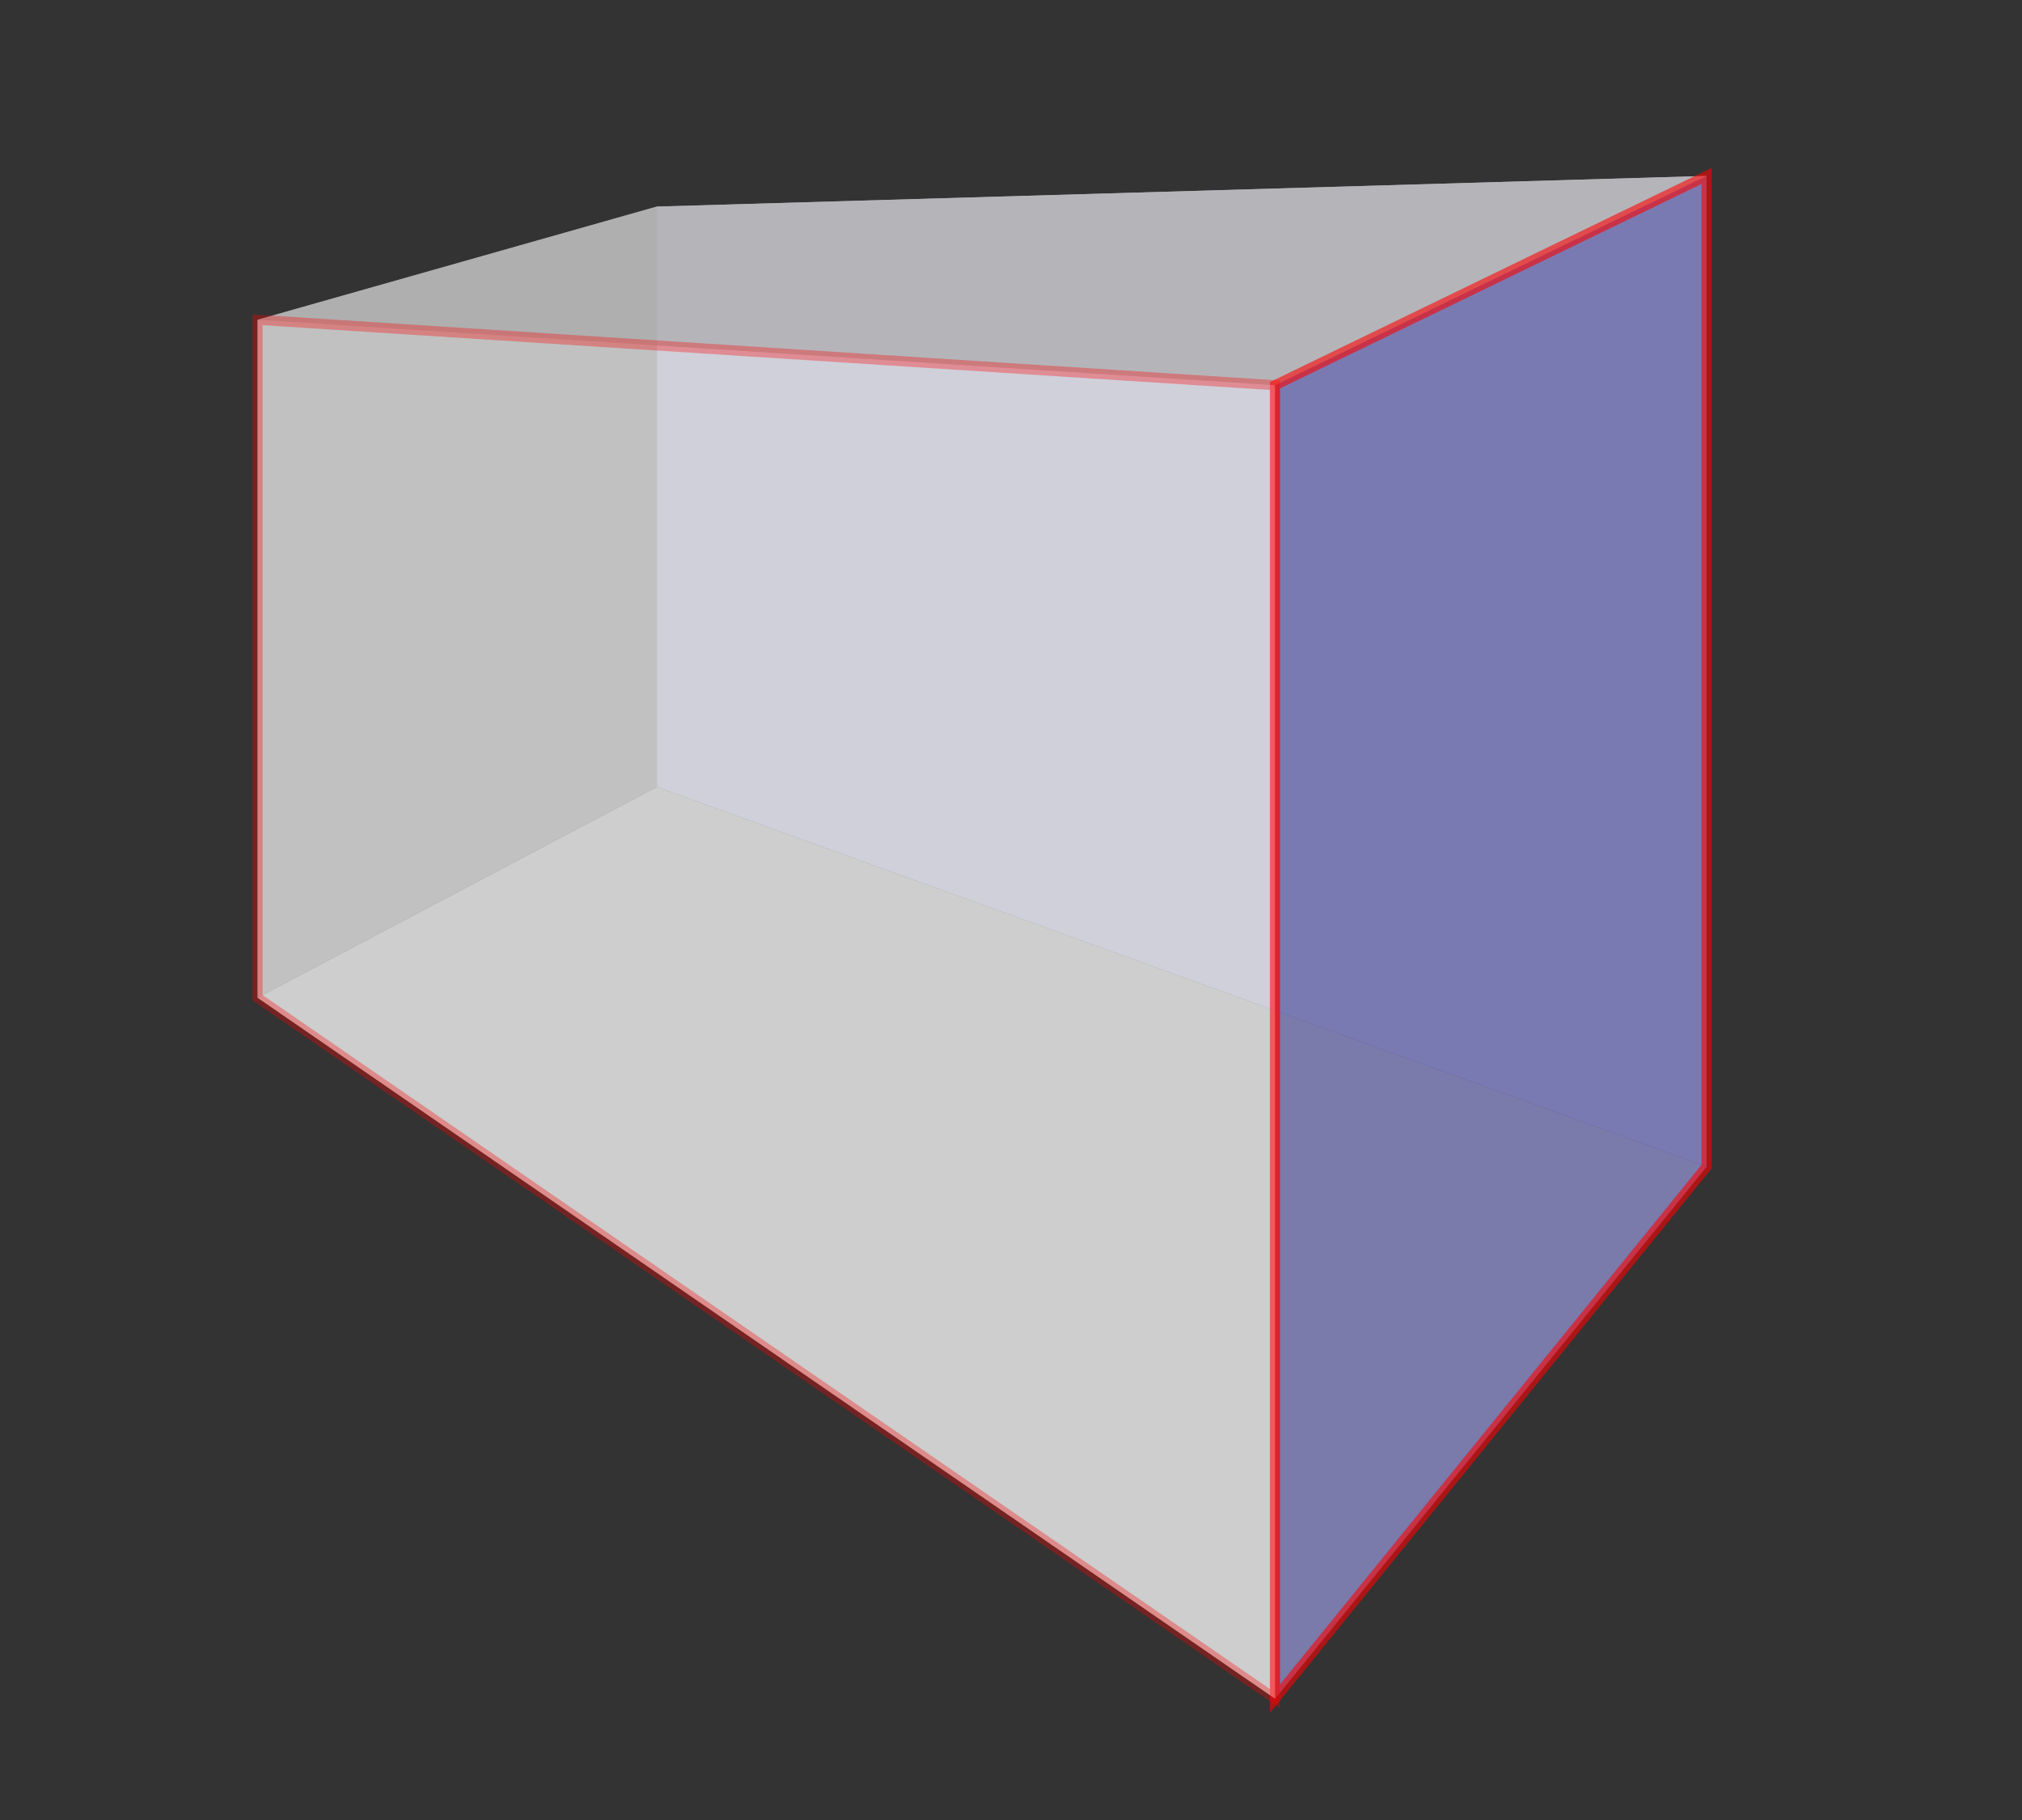 <?xml version="1.0" encoding="UTF-8" standalone="no"?>
<!-- Created with Inkscape (http://www.inkscape.org/) -->

<svg
   xmlns:dc="http://purl.org/dc/elements/1.1/"
   xmlns:cc="http://creativecommons.org/ns#"
   xmlns:rdf="http://www.w3.org/1999/02/22-rdf-syntax-ns#"
   xmlns:svg="http://www.w3.org/2000/svg"
   xmlns="http://www.w3.org/2000/svg"
   xmlns:sodipodi="http://sodipodi.sourceforge.net/DTD/sodipodi-0.dtd"
   xmlns:inkscape="http://www.inkscape.org/namespaces/inkscape"
   sodipodi:docname="frontview.svg"
   inkscape:version="0.48.5 r10040"
   version="1.1"
   id="svg2"
   height="90"
   width="100">
  <rect width="100%" height="100%" fill="#333333" stroke="none"/>
  <sodipodi:namedview
     id="base"
     pagecolor="#000000"
     bordercolor="#666666"
     borderopacity="1.0"
     inkscape:pageopacity="0.85882353"
     inkscape:pageshadow="2"
     inkscape:zoom="7.9195959"
     inkscape:cx="36.973982"
     inkscape:cy="53.282642"
     inkscape:document-units="px"
     inkscape:current-layer="layer1"
     showgrid="true"
     inkscape:window-width="1920"
     inkscape:window-height="1125"
     inkscape:window-x="1911"
     inkscape:window-y="-9"
     inkscape:window-maximized="1">
    <inkscape:grid
       spacingy="0.1px"
       spacingx="0.1px"
       snapvisiblegridlinesonly="false"
       enabled="true"
       visible="true"
       empspacing="1"
       id="grid3809"
       type="xygrid" />
  </sodipodi:namedview>
  <defs
     id="defs4">
    <marker
       style="overflow:visible"
       id="SquareL"
       refX="0.0"
       refY="0.0"
       orient="auto"
       inkscape:stockid="SquareL">
      <path
         transform="scale(0.8)"
         style="fill-rule:evenodd;stroke:#000000;stroke-width:1.0pt"
         d="M -5.0,-5.0 L -5.0,5.0 L 5.0,5.0 L 5.0,-5.0 L -5.0,-5.0 z "
         id="path3889" />
    </marker>
    <marker
       inkscape:stockid="Arrow1Lstart"
       orient="auto"
       refY="0"
       refX="0"
       id="Arrow1Lstart"
       style="overflow:visible">
      <path
         inkscape:connector-curvature="0"
         id="path3819"
         d="M 0,0 5,-5 -12.5,0 5,5 0,0 z"
         style="fill-rule:evenodd;stroke:#000000;stroke-width:1pt"
         transform="matrix(0.8,0,0,0.8,10,0)" />
    </marker>
    <marker
       style="overflow:visible"
       id="Arrow2Lend"
       refX="0"
       refY="0"
       orient="auto"
       inkscape:stockid="Arrow2Lend">
      <path
         inkscape:connector-curvature="0"
         transform="matrix(-1.1,0,0,-1.1,-1.1,0)"
         d="M 8.719,4.034 -2.207,0.016 8.719,-4.002 c -1.745,2.372 -1.735,5.617 -6e-7,8.035 z"
         style="fill-rule:evenodd;stroke-width:0.625;stroke-linejoin:round"
         id="path3840" />
    </marker>
    <marker
       style="overflow:visible"
       id="Arrow1Lend"
       refX="0"
       refY="0"
       orient="auto"
       inkscape:stockid="Arrow1Lend">
      <path
         inkscape:connector-curvature="0"
         transform="matrix(-0.8,0,0,-0.8,-10,0)"
         style="fill-rule:evenodd;stroke:#000000;stroke-width:1pt"
         d="M 0,0 5,-5 -12.5,0 5,5 0,0 z"
         id="path3822" />
    </marker>
    <inkscape:perspective
       id="perspective3001"
       inkscape:persp3d-origin="38.876563 : 16.187407 : 1"
       inkscape:vp_z="149.92879 : 113.07452 : 1"
       inkscape:vp_y="0 : 1497.1035 : 0"
       inkscape:vp_x="-40.947171 : 77.641267 : 1"
       sodipodi:type="inkscape:persp3d" />
    <marker
       style="overflow:visible"
       id="Arrow2Lendy"
       refX="0"
       refY="0"
       orient="auto"
       inkscape:stockid="Arrow2Lendy">
      <path
         inkscape:connector-curvature="0"
         transform="matrix(-1.1,0,0,-1.1,-1.1,0)"
         d="M 8.719,4.034 -2.207,0.016 8.719,-4.002 c -1.745,2.372 -1.735,5.617 -6e-7,8.035 z"
         style="fill:#25f300;fill-rule:evenodd;stroke:#25f300;stroke-width:0.625;stroke-linejoin:round"
         id="path4637" />
    </marker>
    <marker
       style="overflow:visible"
       id="Arrow2LendQ"
       refX="0"
       refY="0"
       orient="auto"
       inkscape:stockid="Arrow2LendQ">
      <path
         inkscape:connector-curvature="0"
         transform="matrix(-1.1,0,0,-1.1,-1.1,0)"
         d="M 8.719,4.034 -2.207,0.016 8.719,-4.002 c -1.745,2.372 -1.735,5.617 -6e-7,8.035 z"
         style="fill:#fa0000;fill-rule:evenodd;stroke:#fa0000;stroke-width:0.625;stroke-linejoin:round"
         id="path6071" />
    </marker>
    <marker
       style="overflow:visible"
       id="Arrow2LendM"
       refX="0"
       refY="0"
       orient="auto"
       inkscape:stockid="Arrow2LendM">
      <path
         inkscape:connector-curvature="0"
         transform="matrix(-1.1,0,0,-1.1,-1.1,0)"
         d="M 8.719,4.034 -2.207,0.016 8.719,-4.002 c -1.745,2.372 -1.735,5.617 -6e-7,8.035 z"
         style="fill:#00f400;fill-rule:evenodd;stroke:#00f400;stroke-width:0.625;stroke-linejoin:round"
         id="path6312" />
    </marker>
    <marker
       style="overflow:visible"
       id="Arrow2LendI"
       refX="0"
       refY="0"
       orient="auto"
       inkscape:stockid="Arrow2LendI">
      <path
         inkscape:connector-curvature="0"
         transform="matrix(-1.1,0,0,-1.1,-1.1,0)"
         d="M 8.719,4.034 -2.207,0.016 8.719,-4.002 c -1.745,2.372 -1.735,5.617 -6e-7,8.035 z"
         style="fill:#0000f6;fill-rule:evenodd;stroke:#0000f6;stroke-width:0.625;stroke-linejoin:round"
         id="path6561" />
    </marker>
    <marker
       style="overflow:visible"
       id="SquareLV"
       refX="0.0"
       refY="0.0"
       orient="auto"
       inkscape:stockid="SquareLV">
      <path
         transform="scale(0.8)"
         style="stroke:#00f400;stroke-width:1.0pt;fill:#00f400;fill-rule:evenodd"
         d="M -5.0,-5.0 L -5.0,5.0 L 5.0,5.0 L 5.0,-5.0 L -5.0,-5.0 z "
         id="path12692" />
    </marker>
    <marker
       style="overflow:visible"
       id="SquareLo"
       refX="0.0"
       refY="0.0"
       orient="auto"
       inkscape:stockid="SquareLo">
      <path
         transform="scale(0.8)"
         style="stroke:#fa0000;stroke-width:1.0pt;fill:#fa0000;fill-rule:evenodd"
         d="M -5.0,-5.0 L -5.0,5.0 L 5.0,5.0 L 5.0,-5.0 L -5.0,-5.0 z "
         id="path12761" />
    </marker>
    <marker
       style="overflow:visible"
       id="SquareLn"
       refX="0.0"
       refY="0.0"
       orient="auto"
       inkscape:stockid="SquareLn">
      <path
         transform="scale(0.8)"
         style="stroke:#0000f6;stroke-width:1.0pt;fill:#0000f6;fill-rule:evenodd"
         d="M -5.0,-5.0 L -5.0,5.0 L 5.0,5.0 L 5.0,-5.0 L -5.0,-5.0 z "
         id="path12834" />
    </marker>
  </defs>
  <g
     transform="translate(0,-962.362)"
     id="layer1"
     inkscape:groupmode="layer"
     inkscape:label="Calque 1">
    <path
       inkscape:connector-curvature="0"
       id="path12997"
       style="opacity:0.755;fill:#e6e6e6;fill-opacity:1;fill-rule:evenodd;stroke:none"
       d="M 12.736,1011.7 63.056,1046.361 84.4,1020.053 32.483,1001.277 z" />
    <path
       inkscape:connector-curvature="0"
       id="path12999"
       style="opacity:0.755;fill:#cccccc;fill-opacity:1;fill-rule:evenodd;stroke:none"
       d="m 12.736,978.175 0,33.525 19.746,-10.422 0,-28.7 z" />
    <path
       inkscape:connector-curvature="0"
       id="path13001"
       style="opacity:0.755;fill:#e9e9ff;fill-opacity:1;fill-rule:evenodd;stroke:none"
       d="M 32.483,972.578 84.4,971.062 l 0,48.991 -51.917,-18.776 z" />
    <path
       inkscape:connector-curvature="0"
       id="path13003"
       style="opacity:0.755;fill:#b3b3b3;fill-opacity:1;fill-rule:evenodd;stroke:none"
       d="m 12.736,978.175 50.319,3.237 L 84.4,971.062 l -51.917,1.515 z" />
    <path
       inkscape:connector-curvature="0"
       id="path13005"
       style="opacity:0.589;fill:#4d4d9f;fill-opacity:1;stroke:#ff0000;stroke-width:0.5;stroke-linecap:butt;stroke-linejoin:miter;stroke-miterlimit:4;stroke-opacity:1;stroke-dasharray:none"
       d="m 63.056,981.412 0,64.949 21.344,-26.308 0,-48.991 z" />
    <path
       inkscape:connector-curvature="0"
       id="path13007"
       style="opacity:0.325;fill:#f9f9f9;fill-opacity:1;stroke:#ff0000;stroke-width:0.5;stroke-linecap:butt;stroke-linejoin:miter;stroke-miterlimit:4;stroke-opacity:1;stroke-dasharray:none"
       d="m 12.736,978.175 50.319,3.237 0,64.949 -50.319,-34.661 z" />
  </g>
</svg>
